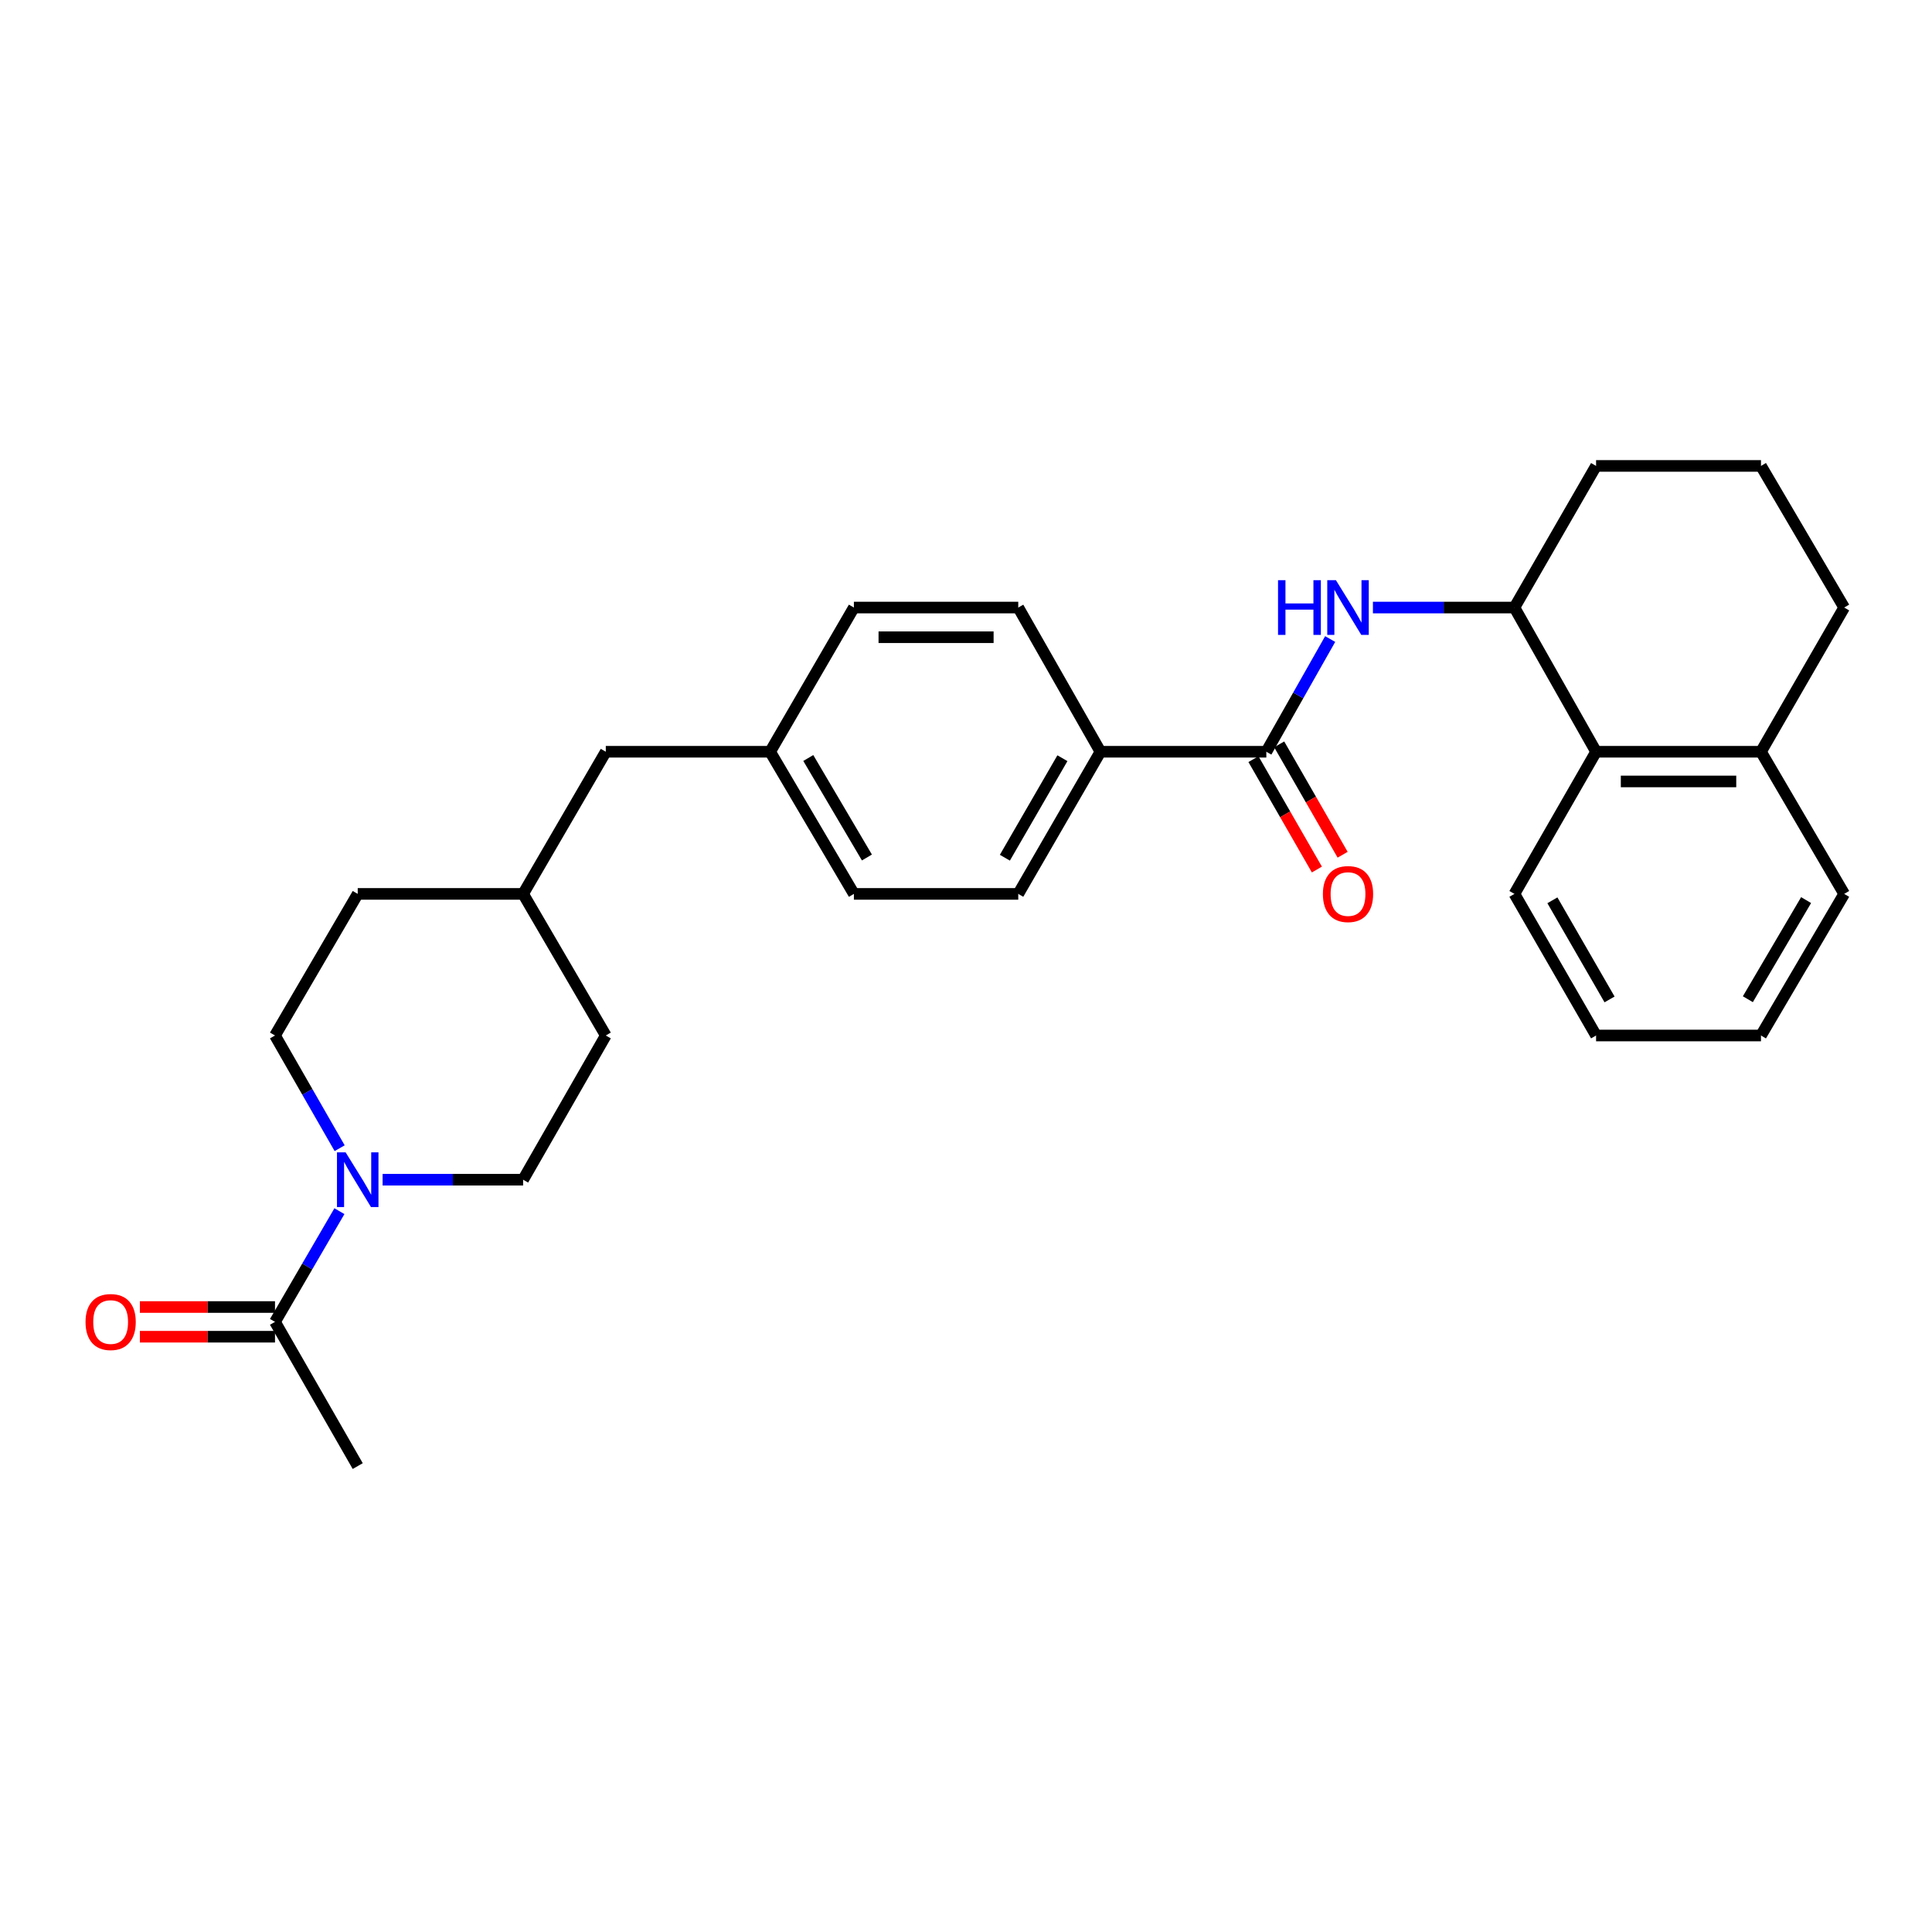 <?xml version='1.0' encoding='iso-8859-1'?>
<svg version='1.1' baseProfile='full'
              xmlns='http://www.w3.org/2000/svg'
                      xmlns:rdkit='http://www.rdkit.org/xml'
                      xmlns:xlink='http://www.w3.org/1999/xlink'
                  xml:space='preserve'
width='1000px' height='1000px' viewBox='0 0 1000 1000'>
<!-- END OF HEADER -->
<rect style='opacity:1.0;fill:#FFFFFF;stroke:none' width='1000' height='1000' x='0' y='0'> </rect>
<path class='bond-1' d='M 655.448,389.104 L 671.971,359.936' style='fill:none;fill-rule:evenodd;stroke:#000000;stroke-width:6px;stroke-linecap:butt;stroke-linejoin:miter;stroke-opacity:1' />
<path class='bond-1' d='M 671.971,359.936 L 688.494,330.767' style='fill:none;fill-rule:evenodd;stroke:#0000FF;stroke-width:6px;stroke-linecap:butt;stroke-linejoin:miter;stroke-opacity:1' />
<path class='bond-5' d='M 655.448,389.104 L 569.587,389.104' style='fill:none;fill-rule:evenodd;stroke:#000000;stroke-width:6px;stroke-linecap:butt;stroke-linejoin:miter;stroke-opacity:1' />
<path class='bond-6' d='M 648.786,392.933 L 665.202,421.5' style='fill:none;fill-rule:evenodd;stroke:#000000;stroke-width:6px;stroke-linecap:butt;stroke-linejoin:miter;stroke-opacity:1' />
<path class='bond-6' d='M 665.202,421.5 L 681.619,450.066' style='fill:none;fill-rule:evenodd;stroke:#FF0000;stroke-width:6px;stroke-linecap:butt;stroke-linejoin:miter;stroke-opacity:1' />
<path class='bond-6' d='M 662.111,385.275 L 678.527,413.842' style='fill:none;fill-rule:evenodd;stroke:#000000;stroke-width:6px;stroke-linecap:butt;stroke-linejoin:miter;stroke-opacity:1' />
<path class='bond-6' d='M 678.527,413.842 L 694.944,442.409' style='fill:none;fill-rule:evenodd;stroke:#FF0000;stroke-width:6px;stroke-linecap:butt;stroke-linejoin:miter;stroke-opacity:1' />
<path class='bond-0' d='M 198.038,610.614 L 234.4,610.614' style='fill:none;fill-rule:evenodd;stroke:#0000FF;stroke-width:6px;stroke-linecap:butt;stroke-linejoin:miter;stroke-opacity:1' />
<path class='bond-0' d='M 234.4,610.614 L 270.763,610.614' style='fill:none;fill-rule:evenodd;stroke:#000000;stroke-width:6px;stroke-linecap:butt;stroke-linejoin:miter;stroke-opacity:1' />
<path class='bond-2' d='M 175.679,626.902 L 159.009,655.55' style='fill:none;fill-rule:evenodd;stroke:#0000FF;stroke-width:6px;stroke-linecap:butt;stroke-linejoin:miter;stroke-opacity:1' />
<path class='bond-2' d='M 159.009,655.55 L 142.338,684.197' style='fill:none;fill-rule:evenodd;stroke:#000000;stroke-width:6px;stroke-linecap:butt;stroke-linejoin:miter;stroke-opacity:1' />
<path class='bond-31' d='M 175.8,594.303 L 159.069,565.137' style='fill:none;fill-rule:evenodd;stroke:#0000FF;stroke-width:6px;stroke-linecap:butt;stroke-linejoin:miter;stroke-opacity:1' />
<path class='bond-31' d='M 159.069,565.137 L 142.338,535.972' style='fill:none;fill-rule:evenodd;stroke:#000000;stroke-width:6px;stroke-linecap:butt;stroke-linejoin:miter;stroke-opacity:1' />
<path class='bond-3' d='M 710.623,314.462 L 747.244,314.462' style='fill:none;fill-rule:evenodd;stroke:#0000FF;stroke-width:6px;stroke-linecap:butt;stroke-linejoin:miter;stroke-opacity:1' />
<path class='bond-3' d='M 747.244,314.462 L 783.864,314.462' style='fill:none;fill-rule:evenodd;stroke:#000000;stroke-width:6px;stroke-linecap:butt;stroke-linejoin:miter;stroke-opacity:1' />
<path class='bond-9' d='M 142.338,676.513 L 107.368,676.513' style='fill:none;fill-rule:evenodd;stroke:#000000;stroke-width:6px;stroke-linecap:butt;stroke-linejoin:miter;stroke-opacity:1' />
<path class='bond-9' d='M 107.368,676.513 L 72.397,676.513' style='fill:none;fill-rule:evenodd;stroke:#FF0000;stroke-width:6px;stroke-linecap:butt;stroke-linejoin:miter;stroke-opacity:1' />
<path class='bond-9' d='M 142.338,691.882 L 107.368,691.882' style='fill:none;fill-rule:evenodd;stroke:#000000;stroke-width:6px;stroke-linecap:butt;stroke-linejoin:miter;stroke-opacity:1' />
<path class='bond-9' d='M 107.368,691.882 L 72.397,691.882' style='fill:none;fill-rule:evenodd;stroke:#FF0000;stroke-width:6px;stroke-linecap:butt;stroke-linejoin:miter;stroke-opacity:1' />
<path class='bond-21' d='M 142.338,684.197 L 185.158,758.839' style='fill:none;fill-rule:evenodd;stroke:#000000;stroke-width:6px;stroke-linecap:butt;stroke-linejoin:miter;stroke-opacity:1' />
<path class='bond-4' d='M 783.864,314.462 L 826.129,389.104' style='fill:none;fill-rule:evenodd;stroke:#000000;stroke-width:6px;stroke-linecap:butt;stroke-linejoin:miter;stroke-opacity:1' />
<path class='bond-20' d='M 783.864,314.462 L 826.129,241.161' style='fill:none;fill-rule:evenodd;stroke:#000000;stroke-width:6px;stroke-linecap:butt;stroke-linejoin:miter;stroke-opacity:1' />
<path class='bond-10' d='M 826.129,389.104 L 911.478,389.104' style='fill:none;fill-rule:evenodd;stroke:#000000;stroke-width:6px;stroke-linecap:butt;stroke-linejoin:miter;stroke-opacity:1' />
<path class='bond-10' d='M 838.932,404.473 L 898.676,404.473' style='fill:none;fill-rule:evenodd;stroke:#000000;stroke-width:6px;stroke-linecap:butt;stroke-linejoin:miter;stroke-opacity:1' />
<path class='bond-23' d='M 826.129,389.104 L 783.864,462.679' style='fill:none;fill-rule:evenodd;stroke:#000000;stroke-width:6px;stroke-linecap:butt;stroke-linejoin:miter;stroke-opacity:1' />
<path class='bond-11' d='M 569.587,389.104 L 527.049,462.679' style='fill:none;fill-rule:evenodd;stroke:#000000;stroke-width:6px;stroke-linecap:butt;stroke-linejoin:miter;stroke-opacity:1' />
<path class='bond-11' d='M 549.901,392.448 L 520.124,443.95' style='fill:none;fill-rule:evenodd;stroke:#000000;stroke-width:6px;stroke-linecap:butt;stroke-linejoin:miter;stroke-opacity:1' />
<path class='bond-12' d='M 569.587,389.104 L 527.049,314.462' style='fill:none;fill-rule:evenodd;stroke:#000000;stroke-width:6px;stroke-linecap:butt;stroke-linejoin:miter;stroke-opacity:1' />
<path class='bond-7' d='M 270.763,610.614 L 313.557,535.972' style='fill:none;fill-rule:evenodd;stroke:#000000;stroke-width:6px;stroke-linecap:butt;stroke-linejoin:miter;stroke-opacity:1' />
<path class='bond-8' d='M 142.338,535.972 L 185.158,462.679' style='fill:none;fill-rule:evenodd;stroke:#000000;stroke-width:6px;stroke-linecap:butt;stroke-linejoin:miter;stroke-opacity:1' />
<path class='bond-25' d='M 911.478,389.104 L 954.545,462.679' style='fill:none;fill-rule:evenodd;stroke:#000000;stroke-width:6px;stroke-linecap:butt;stroke-linejoin:miter;stroke-opacity:1' />
<path class='bond-29' d='M 911.478,389.104 L 954.545,314.462' style='fill:none;fill-rule:evenodd;stroke:#000000;stroke-width:6px;stroke-linecap:butt;stroke-linejoin:miter;stroke-opacity:1' />
<path class='bond-15' d='M 527.049,462.679 L 441.973,462.679' style='fill:none;fill-rule:evenodd;stroke:#000000;stroke-width:6px;stroke-linecap:butt;stroke-linejoin:miter;stroke-opacity:1' />
<path class='bond-16' d='M 527.049,314.462 L 441.973,314.462' style='fill:none;fill-rule:evenodd;stroke:#000000;stroke-width:6px;stroke-linecap:butt;stroke-linejoin:miter;stroke-opacity:1' />
<path class='bond-16' d='M 514.288,329.831 L 454.735,329.831' style='fill:none;fill-rule:evenodd;stroke:#000000;stroke-width:6px;stroke-linecap:butt;stroke-linejoin:miter;stroke-opacity:1' />
<path class='bond-13' d='M 398.624,389.104 L 441.973,314.462' style='fill:none;fill-rule:evenodd;stroke:#000000;stroke-width:6px;stroke-linecap:butt;stroke-linejoin:miter;stroke-opacity:1' />
<path class='bond-14' d='M 398.624,389.104 L 313.557,389.104' style='fill:none;fill-rule:evenodd;stroke:#000000;stroke-width:6px;stroke-linecap:butt;stroke-linejoin:miter;stroke-opacity:1' />
<path class='bond-28' d='M 398.624,389.104 L 441.973,462.679' style='fill:none;fill-rule:evenodd;stroke:#000000;stroke-width:6px;stroke-linecap:butt;stroke-linejoin:miter;stroke-opacity:1' />
<path class='bond-28' d='M 418.368,392.339 L 448.712,443.841' style='fill:none;fill-rule:evenodd;stroke:#000000;stroke-width:6px;stroke-linecap:butt;stroke-linejoin:miter;stroke-opacity:1' />
<path class='bond-19' d='M 313.557,389.104 L 270.763,462.679' style='fill:none;fill-rule:evenodd;stroke:#000000;stroke-width:6px;stroke-linecap:butt;stroke-linejoin:miter;stroke-opacity:1' />
<path class='bond-17' d='M 185.158,462.679 L 270.763,462.679' style='fill:none;fill-rule:evenodd;stroke:#000000;stroke-width:6px;stroke-linecap:butt;stroke-linejoin:miter;stroke-opacity:1' />
<path class='bond-18' d='M 313.557,535.972 L 270.763,462.679' style='fill:none;fill-rule:evenodd;stroke:#000000;stroke-width:6px;stroke-linecap:butt;stroke-linejoin:miter;stroke-opacity:1' />
<path class='bond-22' d='M 826.129,241.161 L 911.478,241.161' style='fill:none;fill-rule:evenodd;stroke:#000000;stroke-width:6px;stroke-linecap:butt;stroke-linejoin:miter;stroke-opacity:1' />
<path class='bond-24' d='M 911.478,241.161 L 954.545,314.462' style='fill:none;fill-rule:evenodd;stroke:#000000;stroke-width:6px;stroke-linecap:butt;stroke-linejoin:miter;stroke-opacity:1' />
<path class='bond-26' d='M 783.864,462.679 L 826.129,535.972' style='fill:none;fill-rule:evenodd;stroke:#000000;stroke-width:6px;stroke-linecap:butt;stroke-linejoin:miter;stroke-opacity:1' />
<path class='bond-26' d='M 803.518,465.995 L 833.103,517.3' style='fill:none;fill-rule:evenodd;stroke:#000000;stroke-width:6px;stroke-linecap:butt;stroke-linejoin:miter;stroke-opacity:1' />
<path class='bond-30' d='M 954.545,462.679 L 911.478,535.972' style='fill:none;fill-rule:evenodd;stroke:#000000;stroke-width:6px;stroke-linecap:butt;stroke-linejoin:miter;stroke-opacity:1' />
<path class='bond-30' d='M 934.835,465.887 L 904.688,517.192' style='fill:none;fill-rule:evenodd;stroke:#000000;stroke-width:6px;stroke-linecap:butt;stroke-linejoin:miter;stroke-opacity:1' />
<path class='bond-27' d='M 826.129,535.972 L 911.478,535.972' style='fill:none;fill-rule:evenodd;stroke:#000000;stroke-width:6px;stroke-linecap:butt;stroke-linejoin:miter;stroke-opacity:1' />
<path  class='atom-1' d='M 178.898 596.454
L 188.178 611.454
Q 189.098 612.934, 190.578 615.614
Q 192.058 618.294, 192.138 618.454
L 192.138 596.454
L 195.898 596.454
L 195.898 624.774
L 192.018 624.774
L 182.058 608.374
Q 180.898 606.454, 179.658 604.254
Q 178.458 602.054, 178.098 601.374
L 178.098 624.774
L 174.418 624.774
L 174.418 596.454
L 178.898 596.454
' fill='#0000FF'/>
<path  class='atom-2' d='M 661.51 300.302
L 665.35 300.302
L 665.35 312.342
L 679.83 312.342
L 679.83 300.302
L 683.67 300.302
L 683.67 328.622
L 679.83 328.622
L 679.83 315.542
L 665.35 315.542
L 665.35 328.622
L 661.51 328.622
L 661.51 300.302
' fill='#0000FF'/>
<path  class='atom-2' d='M 691.47 300.302
L 700.75 315.302
Q 701.67 316.782, 703.15 319.462
Q 704.63 322.142, 704.71 322.302
L 704.71 300.302
L 708.47 300.302
L 708.47 328.622
L 704.59 328.622
L 694.63 312.222
Q 693.47 310.302, 692.23 308.102
Q 691.03 305.902, 690.67 305.222
L 690.67 328.622
L 686.99 328.622
L 686.99 300.302
L 691.47 300.302
' fill='#0000FF'/>
<path  class='atom-7' d='M 684.73 462.759
Q 684.73 455.959, 688.09 452.159
Q 691.45 448.359, 697.73 448.359
Q 704.01 448.359, 707.37 452.159
Q 710.73 455.959, 710.73 462.759
Q 710.73 469.639, 707.33 473.559
Q 703.93 477.439, 697.73 477.439
Q 691.49 477.439, 688.09 473.559
Q 684.73 469.679, 684.73 462.759
M 697.73 474.239
Q 702.05 474.239, 704.37 471.359
Q 706.73 468.439, 706.73 462.759
Q 706.73 457.199, 704.37 454.399
Q 702.05 451.559, 697.73 451.559
Q 693.41 451.559, 691.05 454.359
Q 688.73 457.159, 688.73 462.759
Q 688.73 468.479, 691.05 471.359
Q 693.41 474.239, 697.73 474.239
' fill='#FF0000'/>
<path  class='atom-10' d='M 44.271 684.277
Q 44.271 677.477, 47.631 673.677
Q 50.991 669.877, 57.271 669.877
Q 63.551 669.877, 66.911 673.677
Q 70.271 677.477, 70.271 684.277
Q 70.271 691.157, 66.871 695.077
Q 63.471 698.957, 57.271 698.957
Q 51.031 698.957, 47.631 695.077
Q 44.271 691.197, 44.271 684.277
M 57.271 695.757
Q 61.591 695.757, 63.911 692.877
Q 66.271 689.957, 66.271 684.277
Q 66.271 678.717, 63.911 675.917
Q 61.591 673.077, 57.271 673.077
Q 52.951 673.077, 50.591 675.877
Q 48.271 678.677, 48.271 684.277
Q 48.271 689.997, 50.591 692.877
Q 52.951 695.757, 57.271 695.757
' fill='#FF0000'/>
</svg>
